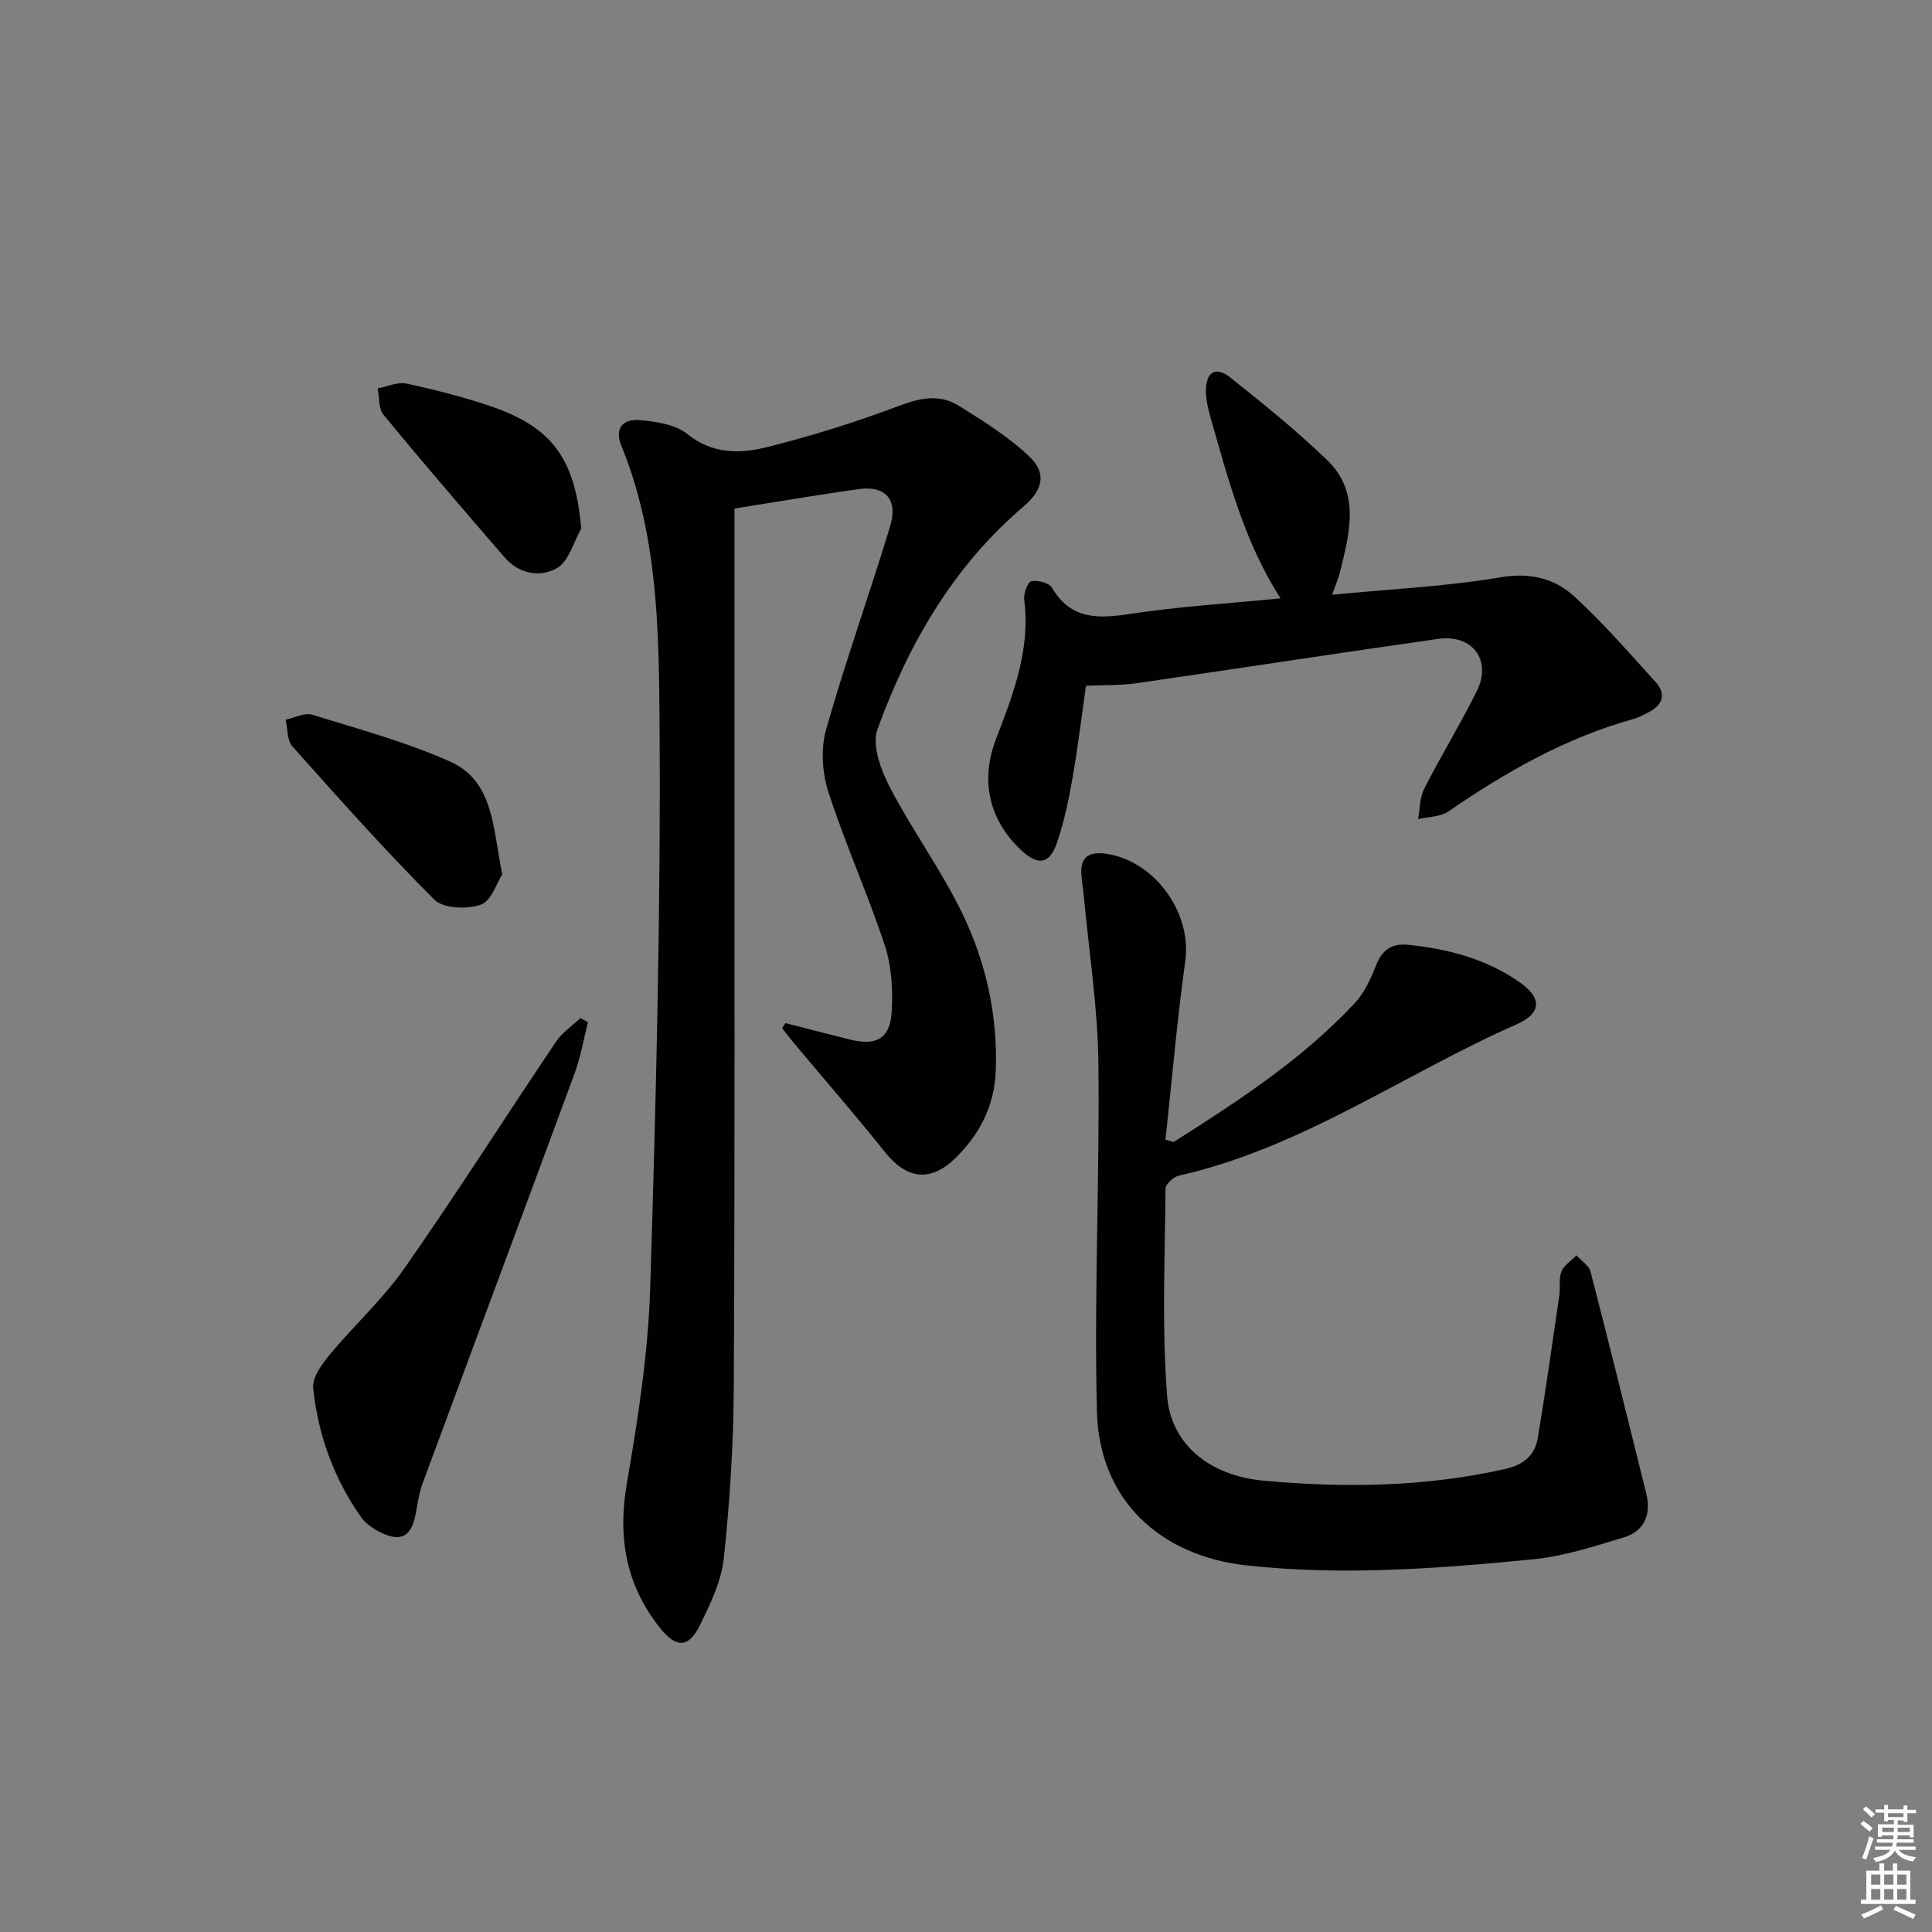<svg enable-background="new 0 0 400 400" viewBox="0 0 400 400" xmlns="http://www.w3.org/2000/svg"><rect x="0" y="0" width="400" height="400" fill="#808080" stroke="none"/><g fill="#010100"><path d="m162.61 211.82c4.46 1.14 8.92 2.3 13.39 3.41 5.43 1.34 8.28-.19 8.61-5.71.27-4.56 0-9.45-1.41-13.74-3.53-10.71-8.21-21.04-11.68-31.76-1.29-3.98-1.62-8.95-.5-12.93 4.02-14.2 9.03-28.11 13.3-42.24 1.63-5.39-1.03-8.32-6.35-7.6-8.17 1.11-16.3 2.52-25.9 4.04 0 14.9.01 30.5 0 46.1-.02 45.32.09 90.63-.15 135.95-.06 11.79-.82 23.61-2.07 35.33-.51 4.78-2.83 9.52-5.01 13.94-2.31 4.68-4.92 4.57-8.21.42-7.07-8.91-8.78-18.75-6.84-29.97 2.31-13.38 4.41-26.95 4.83-40.49 1.21-39.09 2.21-78.21 1.93-117.32-.14-19.12-.4-38.63-7.89-56.92-1.58-3.85.52-5.67 3.9-5.35 3.36.32 7.29.9 9.76 2.89 5.23 4.21 10.93 4.09 16.48 2.7 9.27-2.31 18.44-5.2 27.38-8.56 4.36-1.64 8.37-2.46 12.27-.04 5.04 3.12 10.15 6.35 14.47 10.35 3.92 3.63 3 7.12-.99 10.53-14.57 12.41-23.85 28.49-30.26 46.14-1.21 3.32.74 8.49 2.61 12.09 4.66 8.96 10.73 17.21 15.08 26.29 4.83 10.09 7.23 21.02 6.8 32.38-.27 7.2-3.36 13.18-8.41 18.07-5.21 5.05-10.1 4.27-14.58-1.35-6.01-7.54-12.35-14.81-18.54-22.21-.93-1.11-1.81-2.25-2.71-3.37.22-.36.46-.72.69-1.07z"/><path d="m242.98 236.44c13.34-8.45 26.58-17.07 37.48-28.72 1.98-2.12 3.32-5 4.39-7.75 1.29-3.31 3.25-4.72 6.79-4.35 8.22.84 16.04 2.92 22.89 7.67 4.74 3.28 4.72 6.47-.54 8.79-23.36 10.3-44.49 25.59-69.91 31.32-1.11.25-2.77 1.76-2.77 2.7-.12 14.29-.77 28.64.32 42.85.76 9.96 8.63 16.57 20.03 17.61 16.72 1.52 33.5 1.32 50.06-2.45 3.8-.86 6.08-2.86 6.67-6.43 1.63-9.8 3.01-19.65 4.45-29.49.24-1.64-.16-3.47.44-4.93.54-1.32 2.04-2.25 3.11-3.36 1 1.13 2.59 2.11 2.92 3.41 3.95 15.25 7.72 30.55 11.52 45.85 1.08 4.37-.34 7.84-4.66 9.15-6.16 1.86-12.42 3.91-18.77 4.53-19.69 1.92-39.43 3.43-59.25 1.27-18.07-1.97-30.57-13.65-31.04-31.82-.62-24.08.59-48.2.3-72.29-.14-11.41-1.93-22.8-2.99-34.2-.15-1.65-.46-3.29-.55-4.94-.18-3.69 1.94-4.57 5.15-4.1 10.12 1.48 17.75 12.27 16.38 22.17-1.7 12.29-2.76 24.68-4.1 37.02.55.15 1.11.32 1.68.49z"/><path d="m275.81 123.13c12.15-1.17 23.63-1.71 34.89-3.61 6.12-1.03 11.11.21 15.19 3.92 6 5.47 11.34 11.68 16.83 17.7 2.37 2.6 1.5 4.85-1.48 6.38-1.03.53-2.09 1.07-3.19 1.38-13.97 3.89-26.32 10.95-38.17 19.1-1.67 1.15-4.18 1.09-6.29 1.59.4-2.11.34-4.45 1.27-6.28 3.47-6.8 7.47-13.33 10.87-20.17 3.2-6.44-.83-11.89-8.02-10.86-20.85 2.96-41.67 6.18-62.52 9.19-3.22.46-6.53.34-10.35.51-.86 6.02-1.64 12.52-2.76 18.95-.8 4.56-1.74 9.15-3.23 13.52-1.54 4.51-3.94 4.83-7.4 1.6-6.77-6.33-8.5-14.56-5.26-22.98 3.57-9.28 7.2-18.58 5.86-28.91-.16-1.26.71-3.65 1.48-3.82 1.3-.29 3.67.32 4.26 1.33 3.92 6.67 9.57 6.44 16.22 5.43 10.15-1.54 20.44-2.16 31.12-3.22-7.55-11.72-10.85-24.72-14.54-37.57-.5-1.74-.9-3.58-.91-5.38-.02-3.89 1.99-5.17 4.97-2.82 6.88 5.45 13.73 11.01 20.05 17.08 7.1 6.81 4.68 15.25 2.7 23.38-.33 1.28-.87 2.49-1.59 4.56z"/><path d="m121.73 211.65c-.92 3.59-1.54 7.29-2.82 10.74-10.43 28.31-21 56.56-31.46 84.85-.74 1.99-.99 4.18-1.4 6.28-.9 4.67-3.12 5.85-7.44 3.66-1.43-.73-2.92-1.76-3.83-3.04-5.66-8.03-8.94-17.08-9.94-26.76-.22-2.18 1.8-4.94 3.43-6.91 5.06-6.1 11.03-11.53 15.54-17.99 10.75-15.38 20.82-31.23 31.3-46.8 1.28-1.91 3.36-3.29 5.07-4.91.53.3 1.04.59 1.55.88z"/><path d="m103.98 181.02c-1.1 1.69-2.23 5.5-4.43 6.28-2.82 1-7.76.82-9.61-1.02-10.2-10.19-19.8-20.99-29.41-31.76-1.12-1.25-.96-3.64-1.39-5.51 1.84-.39 3.91-1.52 5.48-1.04 9.61 2.97 19.41 5.62 28.55 9.7 9.07 4.05 8.83 13.61 10.81 23.35z"/><path d="m120.34 109.45c-1.61 2.8-2.56 6.72-4.98 8.14-3.46 2.04-7.89 1.28-10.87-2.17-8.45-9.77-16.87-19.56-25.08-29.53-1.06-1.29-.85-3.63-1.22-5.48 2-.37 4.13-1.38 5.96-.99 5.81 1.24 11.6 2.73 17.23 4.61 13.06 4.4 17.71 11.04 18.96 25.42z"/></g><path d="m385.2 377.6.6-.6c.6.4 1.3.9 1.9 1.5l-.6.7c-.8-.6-1.4-1.1-1.9-1.6zm.3 7.1c.6-1.4 1.1-2.9 1.5-4.5.3.1.6.3.9.4-.5 1.4-1 2.9-1.5 4.4zm.2-10.1.6-.6c.7.5 1.3 1.1 1.9 1.6l-.7.7c-.6-.6-1.2-1.2-1.8-1.7zm8.4-.8h.8v.9h1.8v.7h-1.8v1.8h-.8v-.3h-1.2v.9h3.3v2.6h-.8v-.4h-2.5c0 .3 0 .6-.1.8h3.4v.7h-3.5c0 .3-.1.6-.1.8h4v.7h-3.5c.7.9 1.9 1.3 3.6 1.5-.2.2-.4.5-.6.9-1.9-.3-3.2-1.1-3.8-2.3-.5 1.1-1.8 2-3.9 2.4-.2-.3-.4-.5-.6-.8 1.9-.4 3.1-.9 3.6-1.7h-3.2v-.7h3.5c.1-.2.1-.5.2-.8h-3.3v-.7h3.4c0-.2 0-.5 0-.8h-2.4v.3h-.8v-2.6h3.3v-.9h-1.2v.3h-.8v-1.8h-1.8v-.7h1.8v-.9h.8v.9h3.2zm-4.4 5.5h2.4c0-.3 0-.6 0-.9h-2.4zm1.2-3.1h3.2v-.8h-3.2zm4.4 2.2h-2.4v.9h2.5v-.9z" fill="#fcfbfa"/><path d="m389.2 385.8h.9v1.5h1.8v-1.5h.9v1.5h2.7v6h1.1v.9h-11.3v-.9h1.1v-6h2.7v-1.5zm.2 8.7.5.8c-1.2.6-2.5 1.3-4 1.9-.2-.3-.3-.6-.6-.8 1.6-.6 3-1.3 4.1-1.9zm-2-4.3h1.9v-2.1h-1.9zm0 3.1h1.9v-2.2h-1.9zm2.7-3.1h1.9v-2.1h-1.9zm0 3.1h1.9v-2.2h-1.9zm2.4 1.3c1.4.6 2.7 1.2 4.1 1.8l-.5.9c-1.5-.7-2.8-1.4-4.1-1.9zm2.2-6.5h-1.9v2.1h1.9zm-1.9 5.2h1.9v-2.2h-1.9z" fill="#fcfbfa"/></svg>